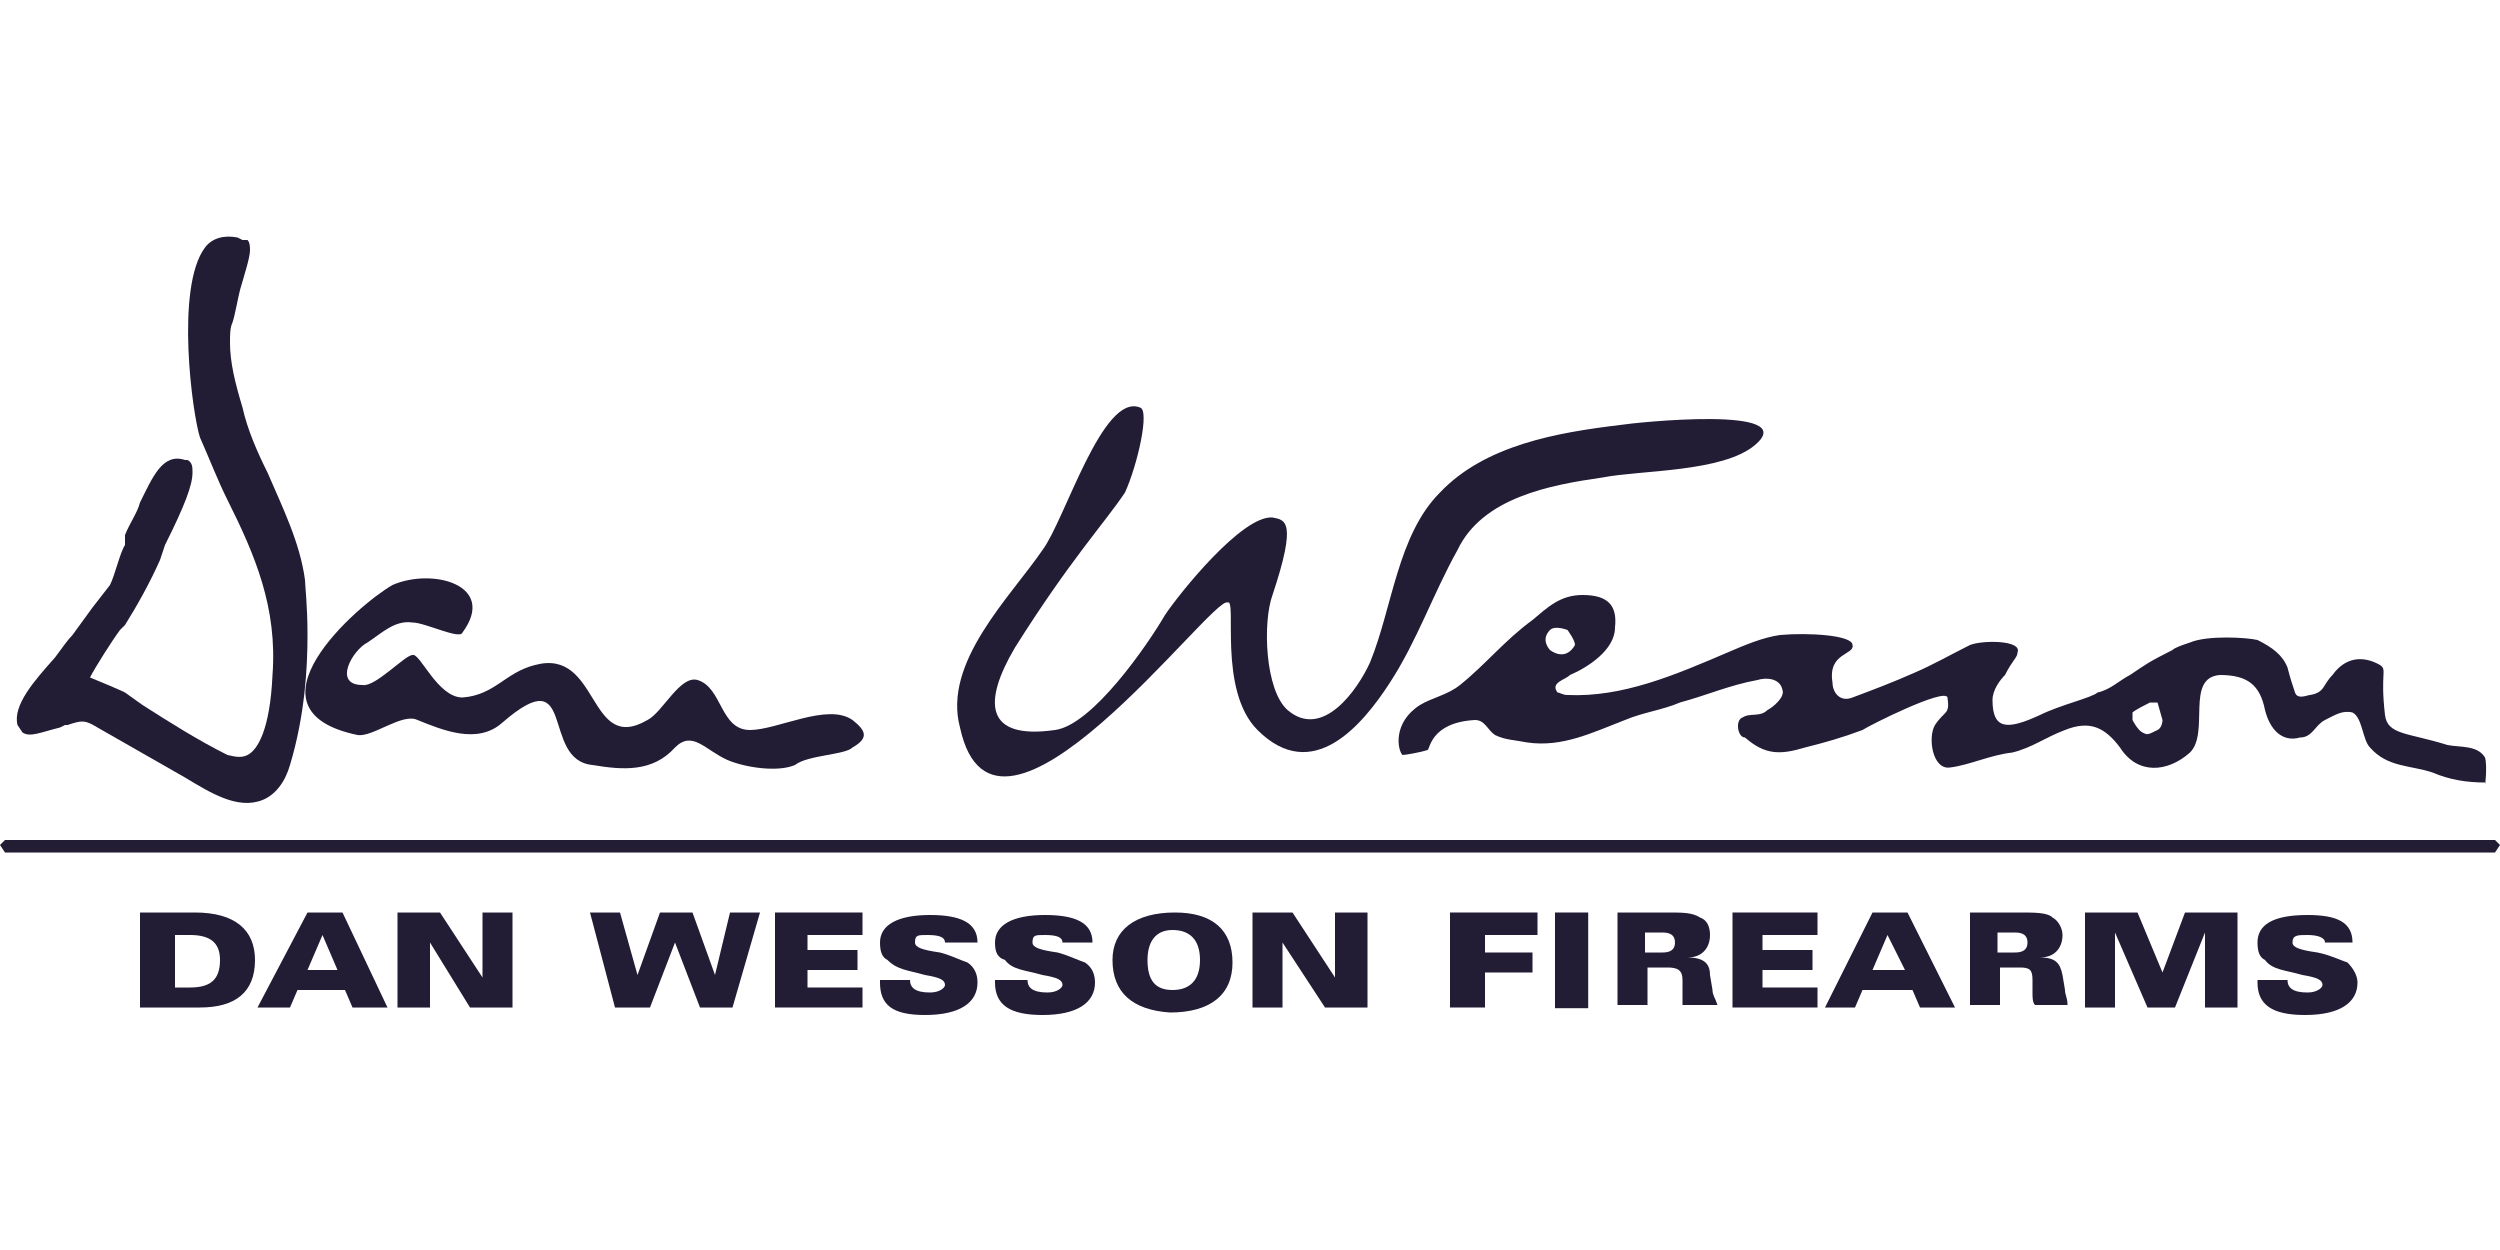 <?xml version="1.0" encoding="UTF-8"?>
<!DOCTYPE svg PUBLIC "-//W3C//DTD SVG 1.1//EN" "http://www.w3.org/Graphics/SVG/1.1/DTD/svg11.dtd">
<!-- Creator: CorelDRAW X8 -->
<svg xmlns="http://www.w3.org/2000/svg" xml:space="preserve" width="1000px" height="500px" version="1.1" style="shape-rendering:geometricPrecision; text-rendering:geometricPrecision; image-rendering:optimizeQuality; fill-rule:evenodd; clip-rule:evenodd"
viewBox="0 0 1000 500"
 xmlns:xlink="http://www.w3.org/1999/xlink">
 <defs>
  <style type="text/css">
   <![CDATA[
    .fil0 {fill:#221C35}
   ]]>
  </style>
 </defs>
 <g id="Vrstva_x0020_1">
  <g id="_1583957184">
   <path class="fil0" d="M456 163c-15,-6 -30,45 -39,57 -13,19 -40,45 -33,71 14,65 101,-53 107,-50 4,-2 -4,35 12,51 22,22 42,-2 53,-19 11,-17 17,-35 27,-53 10,-21 37,-26 58,-29 15,-3 48,-2 61,-13 19,-16 -48,-9 -54,-8 -25,3 -54,8 -72,27 -17,17 -19,46 -28,68 -5,11 -19,31 -33,19 -9,-8 -10,-35 -6,-46 10,-30 5,-30 0,-31 -12,-1 -37,30 -43,39 -7,12 -29,44 -44,46 -28,4 -29,-11 -16,-33 22,-35 36,-50 44,-62 5,-11 10,-33 6,-34z"/>
   <path class="fil0" d="M143 294c6,1 18,-9 24,-6 10,4 24,10 34,1 30,-26 15,15 36,17 12,2 24,3 33,-7 7,-7 12,1 21,5 7,3 20,5 27,2 5,-4 20,-4 23,-7 7,-4 5,-7 0,-11 -10,-7 -30,4 -41,4 -12,0 -11,-17 -21,-20 -7,-2 -14,13 -20,16 -24,14 -19,-29 -45,-22 -12,3 -16,12 -29,13 -10,0 -17,-18 -20,-17 -3,0 -15,13 -20,12 -12,0 -4,-14 2,-17 6,-4 11,-9 18,-8 5,0 19,7 20,4 14,-19 -12,-26 -28,-19 -14,8 -62,50 -14,60z"/>
   <g>
    <path class="fil0" d="M865 288c0,0 0,3 -2,4 -4,2 -4,2 -6,1 -2,-1 -4,-5 -4,-5l0 -3c1,-1 5,-3 7,-4 3,0 3,0 3,0l2 7zm-245 -28c0,0 -4,-4 0,-8 2,-2 7,0 7,0 0,0 3,4 3,6 -4,7 -10,2 -10,2l0 0zm374 43c-3,-5 -10,-4 -15,-5 -16,-5 -24,-4 -25,-12 -2,-17 1,-18 -2,-20 -7,-4 -14,-3 -19,4 -4,4 -3,7 -9,8 -1,0 -5,2 -6,-1 -1,-3 -2,-6 -3,-10 -2,-5 -6,-8 -12,-11 -4,-1 -20,-2 -27,1 -3,1 -6,2 -7,3 -10,5 -11,6 -17,10 -4,2 -8,6 -13,7 -2,2 -15,5 -23,9 -13,6 -19,6 -19,-6 0,-4 3,-8 5,-10 3,-6 5,-7 5,-9 2,-5 -14,-5 -19,-3 -8,4 -15,8 -22,11 -9,4 -17,7 -25,10 -5,2 -8,-2 -8,-6 -2,-12 9,-11 8,-15 0,-4 -18,-5 -29,-4 -7,1 -14,4 -21,7 -21,9 -42,18 -64,17 -2,0 -3,-1 -4,-1 -3,-4 3,-5 5,-7 7,-3 18,-10 18,-19 1,-9 -3,-13 -13,-13 -9,0 -14,5 -20,10 -11,8 -19,18 -29,26 -5,4 -11,5 -16,8 -11,7 -9,18 -7,20 1,0 7,-1 10,-2 1,0 1,-11 19,-12 4,0 5,4 8,6 4,2 8,2 13,3 14,2 26,-4 39,-9 7,-3 15,-4 22,-7 11,-3 20,-7 31,-9 3,-1 9,-1 10,4 1,3 -4,7 -6,8 -3,3 -7,1 -10,3 -3,1 -2,8 1,8 8,7 14,7 24,4 8,-2 15,-4 23,-7 3,-2 33,-17 34,-13 1,7 -1,5 -5,11 -3,5 -1,18 6,17 8,-1 16,-5 25,-6 8,-2 13,-6 21,-9 10,-4 16,-1 22,7 7,11 19,10 28,2 8,-8 -2,-30 12,-31 11,0 16,4 18,14 2,8 7,13 14,11 5,0 6,-5 10,-7 4,-2 7,-4 11,-3 4,2 4,11 7,14 7,8 16,7 25,10 7,3 14,4 21,4 0,3 1,-7 0,-10z"/>
   </g>
   <path class="fil0" d="M122 232c-2,-15 -9,-29 -15,-43 -4,-8 -8,-17 -10,-26 -3,-10 -5,-18 -5,-26 0,-3 0,-6 1,-8 1,-3 2,-9 3,-13 2,-7 4,-13 4,-16 0,-1 0,-3 -1,-4l-2 0 -2 -1 0 0 0 0 0 0c-5,-1 -10,0 -13,4 -12,16 -5,67 -2,76 4,9 7,17 11,25 11,22 20,43 18,70 -1,22 -6,30 -10,32 -2,1 -4,1 -8,0 -12,-6 -23,-13 -34,-20l-7 -5c-2,-1 -9,-4 -14,-6 2,-4 9,-15 12,-19l2 -2c5,-8 10,-17 14,-26l2 -6c8,-16 11,-24 11,-29 0,-2 0,-4 -2,-5l-1 0c-9,-3 -13,7 -18,17 -1,4 -4,8 -6,13l0 4c-2,3 -4,12 -6,16l-7 9 -8 11c-2,2 -4,5 -7,9 -8,9 -17,19 -15,27l2 3c3,2 7,0 15,-2l2 -1 1 0c6,-2 7,-2 12,1l28 16 7 4c10,6 21,13 31,9 5,-2 9,-7 11,-14 6,-20 7,-39 7,-52 0,-12 -1,-20 -1,-22z"/>
   <path class="fil0" d="M70 374l0 21 6 0c8,0 12,-3 12,-11 0,-7 -4,-10 -12,-10l-6 0zm-14 -9l22 0c16,0 24,7 24,19 0,13 -8,19 -22,19l-24 0 0 -38z"/>
   <path class="fil0" d="M129 374l-6 14 12 0 -6 -14zm-26 29l20 -38 14 0 18 38 -14 0 -3 -7 -19 0 -3 7 -13 0z"/>
   <polygon class="fil0" points="159,365 176,365 193,391 193,365 205,365 205,403 188,403 172,377 172,403 159,403 "/>
   <polygon class="fil0" points="236,365 248,365 255,390 264,365 277,365 286,390 292,365 304,365 293,403 280,403 270,377 260,403 246,403 "/>
   <polygon class="fil0" points="310,365 345,365 345,374 323,374 323,380 343,380 343,388 323,388 323,395 345,395 345,403 310,403 "/>
   <path class="fil0" d="M364 392c0,3 2,5 8,5 4,0 6,-2 6,-3 0,-2 -2,-3 -8,-4 -7,-2 -11,-2 -15,-6 -2,-1 -3,-3 -3,-7 0,-7 7,-11 20,-11 12,0 19,3 19,11l0 0 -13 0 0 0c0,-2 -2,-3 -7,-3 -4,0 -5,0 -5,3 0,2 3,3 10,4 4,1 8,3 11,4 3,2 4,5 4,8 0,8 -7,13 -21,13 -13,0 -18,-4 -18,-13l0 -1 12 0 0 0z"/>
   <path class="fil0" d="M411 392c0,3 2,5 8,5 4,0 6,-2 6,-3 0,-2 -2,-3 -8,-4 -7,-2 -12,-2 -15,-6 -3,-1 -4,-3 -4,-7 0,-7 7,-11 20,-11 12,0 19,3 19,11l0 0 -12 0 0 0c0,-2 -2,-3 -7,-3 -4,0 -5,0 -5,3 0,2 3,3 10,4 4,1 8,3 11,4 3,2 4,5 4,8 0,8 -7,13 -21,13 -13,0 -19,-4 -19,-13l0 -1 13 0 0 0z"/>
   <g>
    <path class="fil0" d="M469 396c7,0 11,-4 11,-12 0,-8 -4,-12 -11,-12 -7,0 -10,5 -10,12 0,8 3,12 10,12l0 0zm-24 -12c0,-12 9,-19 25,-19 15,0 23,7 23,20 0,13 -9,20 -25,20 -15,-1 -23,-8 -23,-21z"/>
   </g>
   <polygon class="fil0" points="501,365 517,365 534,391 534,365 547,365 547,403 530,403 513,377 513,403 501,403 "/>
   <polygon class="fil0" points="580,365 615,365 615,374 594,374 594,381 613,381 613,389 594,389 594,403 580,403 "/>
   <rect class="fil0" x="622" y="365" width="13.281" height="38.282"/>
   <path class="fil0" d="M658 381l7 0c3,0 5,-1 5,-4 0,-3 -2,-4 -5,-4l-7 0 0 8zm-13 -16l22 0c6,0 10,0 13,2 3,1 4,4 4,7 0,5 -3,9 -9,9 6,0 9,2 9,7l1 6c0,2 1,3 2,6l-14 0c0,-1 0,-3 0,-5l0 -5c0,-4 -2,-5 -6,-5l-8 0 0 15 -12 0 0 -37 -2 0z"/>
   <polygon class="fil0" points="693,365 727,365 727,374 705,374 705,380 725,380 725,388 705,388 705,395 727,395 727,403 693,403 "/>
   <path class="fil0" d="M755 374l-6 14 13 0 -7 -14zm-25 29l19 -38 14 0 19 38 -14 0 -3 -7 -20 0 -3 7 -12 0z"/>
   <path class="fil0" d="M799 381l7 0c3,0 5,-1 5,-4 0,-3 -2,-4 -5,-4l-7 0 0 8zm-13 -16l22 0c6,0 11,0 13,2 2,1 4,4 4,7 0,5 -3,9 -9,9 6,0 8,2 9,7l1 6c0,2 1,3 1,6l-13 0c-1,-1 -1,-3 -1,-5l0 -5c0,-4 -1,-5 -5,-5l-8 0 0 15 -12 0 0 -37 -2 0z"/>
   <polygon class="fil0" points="834,365 855,365 865,389 874,365 895,365 895,403 882,403 882,373 870,403 859,403 846,373 846,403 834,403 "/>
   <path class="fil0" d="M915 392c0,3 2,5 8,5 4,0 6,-2 6,-3 0,-2 -2,-3 -8,-4 -7,-2 -12,-2 -15,-6 -2,-1 -3,-3 -3,-7 0,-7 6,-11 20,-11 12,0 18,3 18,11l0 0 -11 0 0 0c0,-2 -3,-3 -7,-3 -4,0 -6,0 -6,3 0,2 3,3 10,4 5,1 9,3 12,4 2,2 4,5 4,8 0,8 -7,13 -21,13 -13,0 -19,-4 -19,-13l0 -1 13 0 -1 0z"/>
   <polygon class="fil0" points="2,336 0,338 2,341 998,341 1000,338 998,336 "/>
  </g>
 </g>
</svg>
